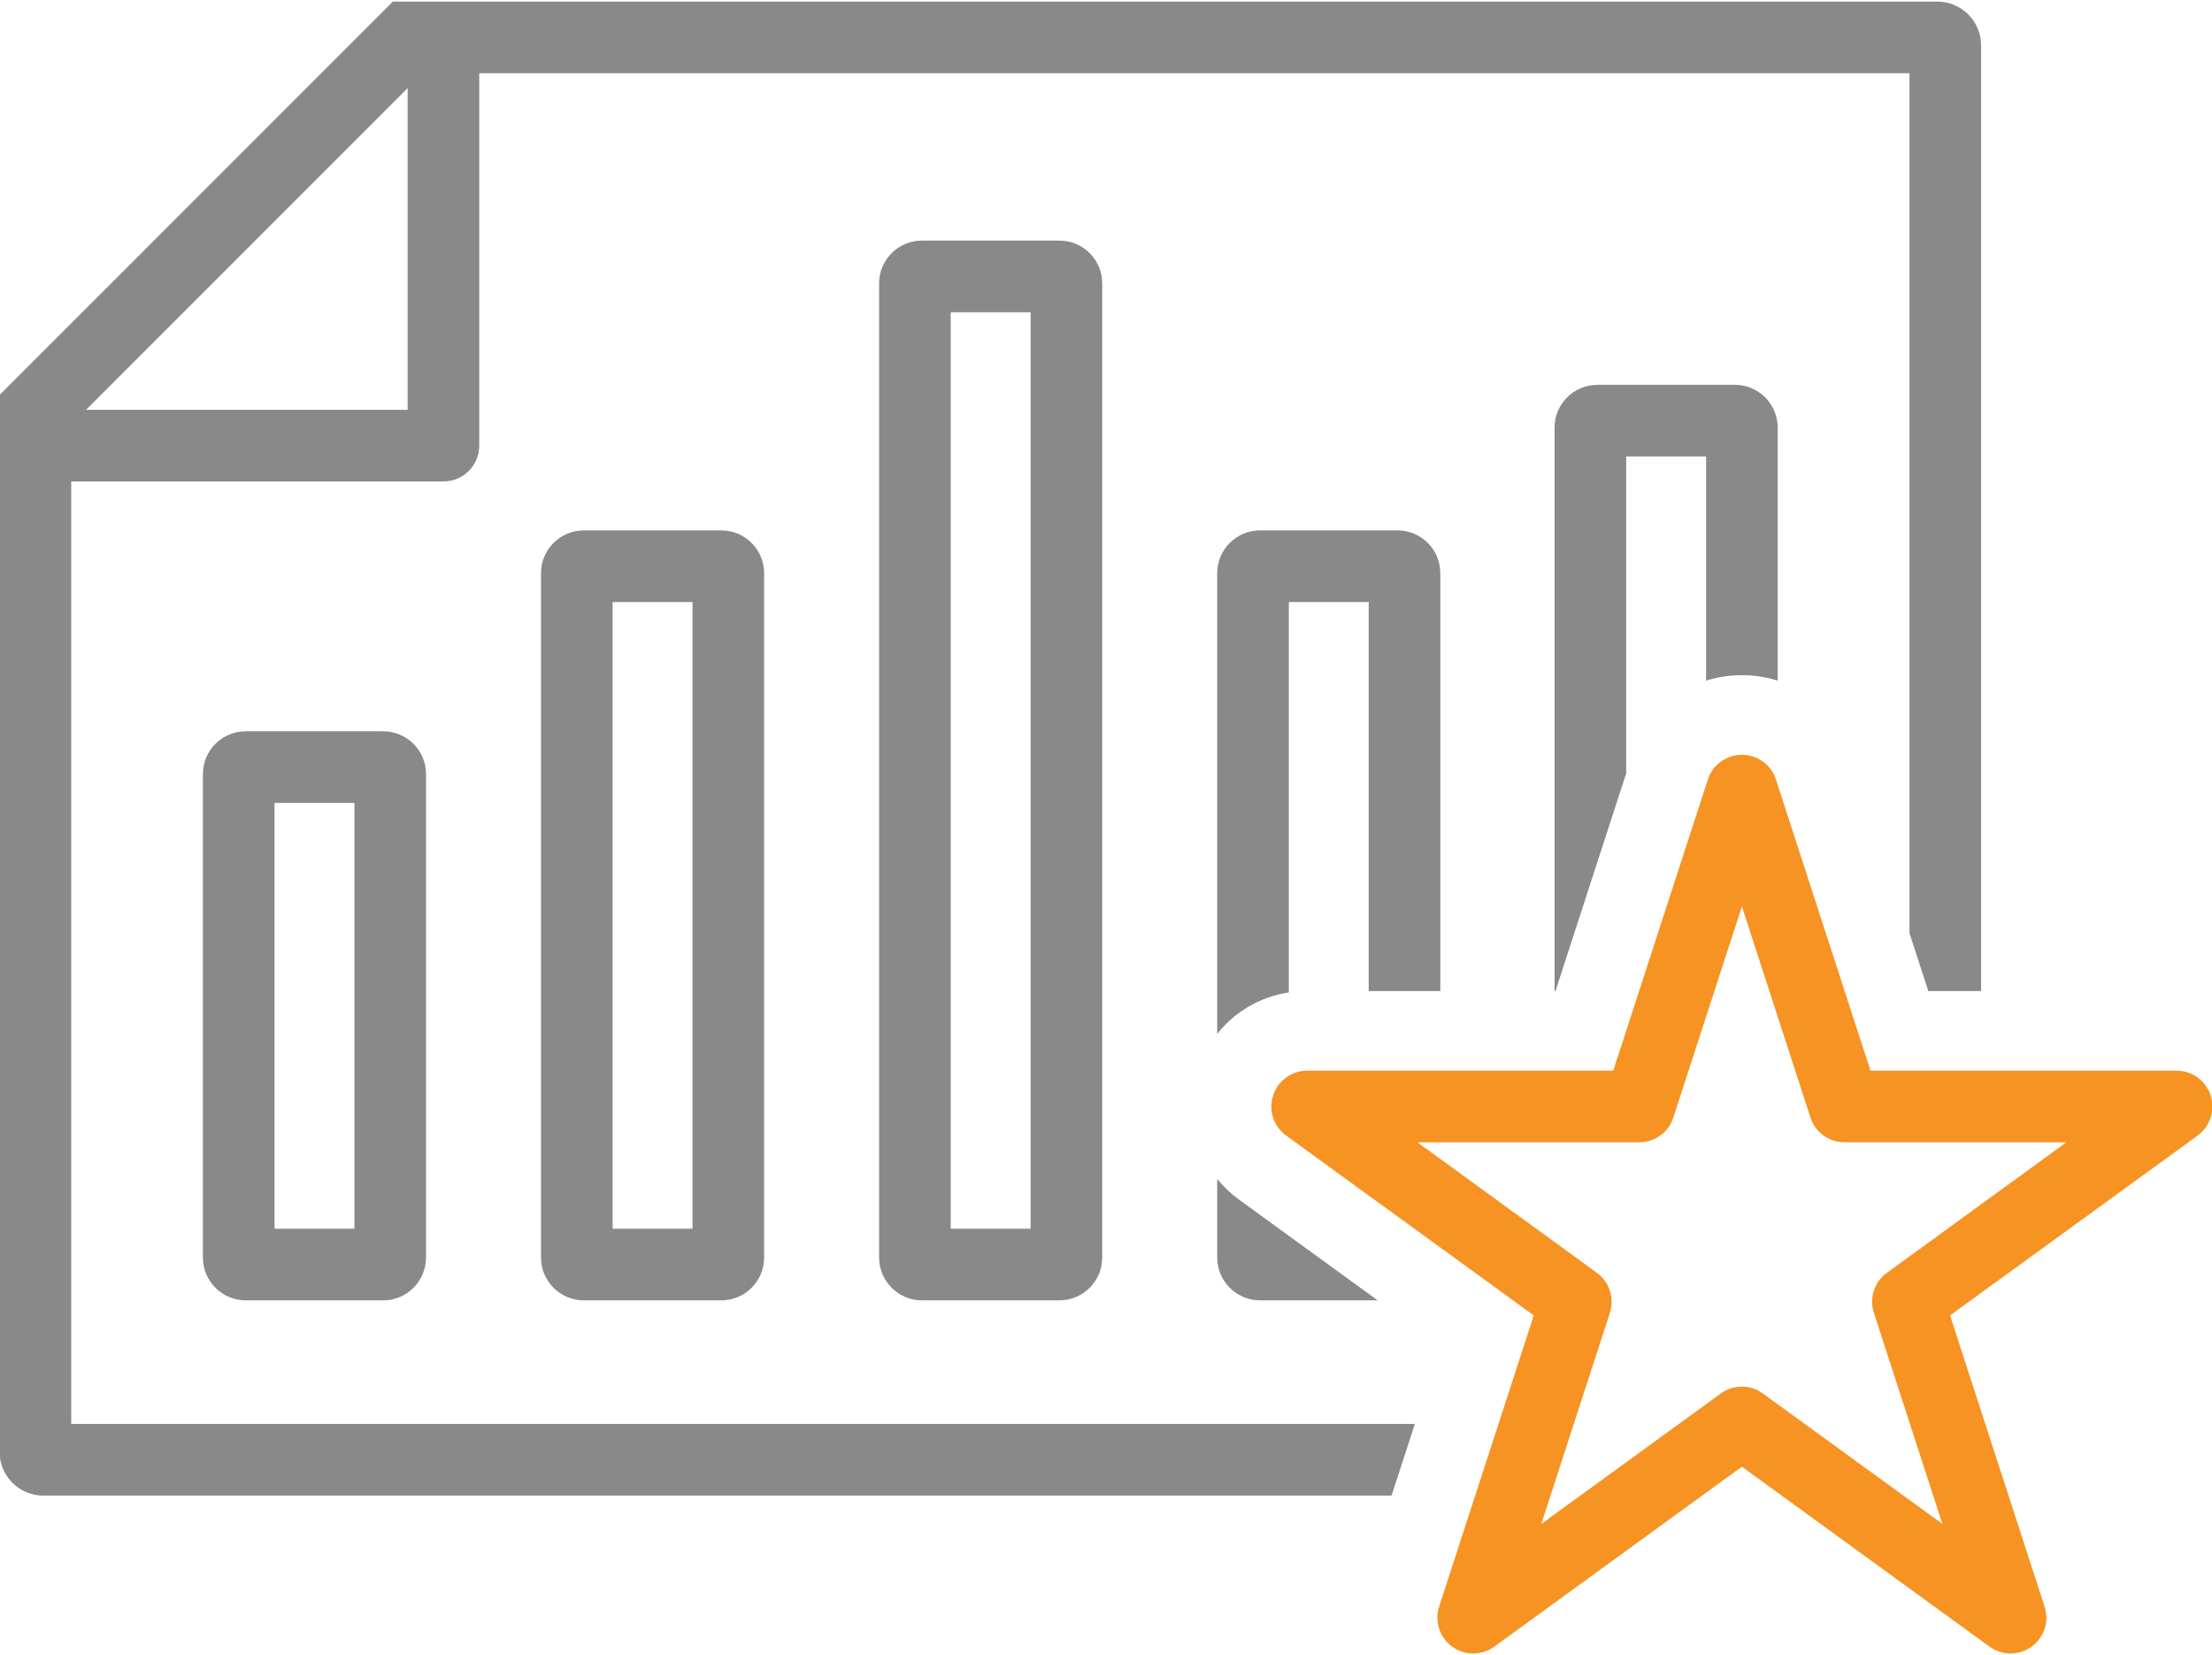 <?xml version="1.0" encoding="utf-8"?>
<!-- Generator: Adobe Illustrator 26.3.1, SVG Export Plug-In . SVG Version: 6.00 Build 0)  -->
<svg version="1.1" id="Layer_1" xmlns="http://www.w3.org/2000/svg" xmlns:xlink="http://www.w3.org/1999/xlink" x="0px" y="0px"
	 viewBox="0 0 277.99 207.94" style="enable-background:new 0 0 277.99 207.94;" xml:space="preserve">
<style type="text/css">
	.st0{display:none;fill:#EDEDED;}
	.st1{fill:#FFFFFF;}
	.st2{fill:#898989;}
	.st3{fill:#F69322;}
	.st4{display:none;}
	.st5{display:inline;fill:#FFFFFF;}
	.st6{display:inline;fill:#898989;}
	.st7{fill:none;stroke:#898989;stroke-width:9;stroke-linecap:round;stroke-miterlimit:10;}
	.st8{display:none;fill:none;stroke:#898989;stroke-width:9;stroke-linecap:round;stroke-miterlimit:10;}
	.st9{fill-rule:evenodd;clip-rule:evenodd;fill:#FFFFFF;}
	.st10{fill:none;stroke:#F69322;stroke-width:9;stroke-linecap:round;stroke-miterlimit:10;}
	.st11{display:inline;}
	.st12{display:none;fill:#F69322;}
	.st13{fill-rule:evenodd;clip-rule:evenodd;fill:#F69322;}
	.st14{fill:none;stroke:#F69322;stroke-width:5;stroke-miterlimit:10;}
	.st15{fill:none;stroke:#898989;stroke-width:9;stroke-miterlimit:10;}
	.st16{fill-rule:evenodd;clip-rule:evenodd;fill:none;stroke:#898989;stroke-width:18;stroke-miterlimit:10;}
	.st17{fill-rule:evenodd;clip-rule:evenodd;fill:none;stroke:#898989;stroke-width:9;stroke-miterlimit:10;}
	.st18{display:none;fill:none;stroke:#898989;stroke-width:9;stroke-miterlimit:10;}
	.st19{fill:none;stroke:#F69322;stroke-width:9;stroke-miterlimit:10;}
	.st20{fill:none;}
	.st21{display:none;fill:none;stroke:#F69322;stroke-width:9;stroke-linecap:round;stroke-miterlimit:10;}
	.st22{display:inline;fill:none;stroke:#F69322;stroke-width:9;stroke-linecap:round;stroke-miterlimit:10;}
	.st23{fill-rule:evenodd;clip-rule:evenodd;fill:none;stroke:#F69322;stroke-width:9;stroke-linecap:round;stroke-miterlimit:10;}
	.st24{fill-rule:evenodd;clip-rule:evenodd;fill:none;stroke:#898989;stroke-width:9;stroke-linecap:round;stroke-miterlimit:10;}
	.st25{fill:none;stroke:#F7931E;stroke-width:9;stroke-linecap:round;stroke-miterlimit:10;}
	.st26{fill:none;stroke:#F7931E;stroke-width:9;stroke-miterlimit:10;}
	.st27{fill:#F7931E;}
	.st28{display:none;fill:#898989;}
	.st29{fill:none;stroke:#F69322;stroke-width:8;stroke-miterlimit:10;}
	.st30{fill:none;stroke:#F69322;stroke-width:8;stroke-linecap:round;stroke-miterlimit:10;}
	.st31{display:inline;fill:none;stroke:#898989;stroke-width:9;stroke-miterlimit:10;}
	
		.st32{fill-rule:evenodd;clip-rule:evenodd;fill:#FFFFFF;stroke:#FFFFFF;stroke-width:9;stroke-linecap:round;stroke-miterlimit:10;}
	.st33{fill:none;stroke:#F69322;stroke-width:9;stroke-linecap:round;stroke-miterlimit:10;stroke-dasharray:7.337,17.425;}
	.st34{fill:none;stroke:#F69322;stroke-width:9;stroke-linecap:round;stroke-miterlimit:10;stroke-dasharray:4.154,16.617;}
	.st35{fill:none;stroke:#898989;stroke-width:9;stroke-linejoin:round;stroke-miterlimit:10;}
	
		.st36{display:none;fill-rule:evenodd;clip-rule:evenodd;fill:none;stroke:#898989;stroke-width:9;stroke-linecap:round;stroke-miterlimit:10;}
	.st37{fill:#008453;}
	.st38{fill-rule:evenodd;clip-rule:evenodd;fill:#898989;}
	.st39{fill:none;stroke:#898989;stroke-width:9;stroke-linecap:round;stroke-linejoin:round;stroke-miterlimit:10;}
	.st40{fill:url(#SVGID_1_);}
	.st41{fill:url(#SVGID_00000159435334148057905230000008759652345495721131_);}
	.st42{fill:none;stroke:#F69322;stroke-width:9;stroke-linecap:round;stroke-linejoin:round;stroke-miterlimit:10;}
	.st43{fill:none;stroke:#FFFFFF;stroke-width:9;stroke-miterlimit:10;}
	.st44{fill:#FFFFFF;stroke:#F69322;stroke-width:9;stroke-linecap:round;stroke-miterlimit:10;}
	.st45{fill:#FFFFFF;stroke:#F69322;stroke-width:9;stroke-miterlimit:10;}
	.st46{fill:#FFFFFF;stroke:#F69322;stroke-width:9;stroke-linecap:round;stroke-linejoin:round;stroke-miterlimit:10;}
	.st47{fill:#FFFFFF;stroke:#898989;stroke-width:9;stroke-linecap:round;stroke-linejoin:round;stroke-miterlimit:10;}
	.st48{fill:#FFFFFF;stroke:#898989;stroke-width:9;stroke-linecap:round;stroke-miterlimit:10;}
	.st49{display:none;fill:none;stroke:#898989;stroke-width:0.5;stroke-miterlimit:10;}
	.st50{display:none;fill:none;stroke:#898989;stroke-linecap:round;stroke-linejoin:round;stroke-miterlimit:10;}
	.st51{fill:#FFFFFF;stroke:#FFFFFF;stroke-width:9;stroke-linecap:round;stroke-miterlimit:10;}
	.st52{fill:#FFFFFF;stroke:#FFFFFF;stroke-width:9;stroke-linecap:round;stroke-linejoin:round;stroke-miterlimit:10;}
	.st53{opacity:0.5;}
	.st54{fill:url(#SVGID_00000180338989617606995520000010976166223791754678_);}
	.st55{fill:none;stroke:#898989;stroke-width:9.678;stroke-linecap:round;stroke-linejoin:round;stroke-miterlimit:10;}
	.st56{fill:url(#SVGID_00000000925269150047672400000008373646178853457823_);}
	.st57{fill:none;stroke:#898989;stroke-width:8;stroke-linecap:round;stroke-linejoin:round;stroke-miterlimit:10;}
	.st58{fill:#FFFFFF;stroke:#FFFFFF;stroke-width:9;stroke-linejoin:round;stroke-miterlimit:10;}
	.st59{fill:#FFFFFF;stroke:#FFFFFF;stroke-miterlimit:10;}
	.st60{fill:#FFFFFF;stroke:#FFFFFF;stroke-width:9;stroke-miterlimit:10;}
	.st61{fill:none;stroke:#F69322;stroke-width:9;stroke-linejoin:round;stroke-miterlimit:10;}
	.st62{fill:#FFFFFF;stroke:#000000;stroke-miterlimit:10;}
</style>
<g>
	<path class="st2" d="M243.47,0.2H49.37l-9,9L8.95,40.62l-9,9v132.8c0,3.03,2.46,5.49,5.49,5.49h169.44l2.93-9H8.95V60.49h46.78
		c2.49,0,4.5-2.02,4.5-4.5V9.2h179.74v108.03l2.37,7.29h6.63V5.7C248.97,2.66,246.5,0.2,243.47,0.2z M51.23,51.49H10.81l40.42-40.42
		V51.49z"/>
	<path class="st2" d="M48.16,91.88H30.88c-2.97,0-5.38,2.41-5.38,5.37V158c0,2.96,2.41,5.38,5.38,5.38h17.28
		c2.97,0,5.38-2.42,5.38-5.38V97.25C53.54,94.29,51.13,91.88,48.16,91.88z M44.54,154.38H34.5v-53.5h10.04V154.38z"/>
	<path class="st2" d="M90.65,66.64H73.37c-2.97,0-5.38,2.41-5.38,5.37V158c0,2.96,2.41,5.38,5.38,5.38h17.28
		c2.97,0,5.38-2.42,5.38-5.38V72.01C96.03,69.05,93.62,66.64,90.65,66.64z M87.03,154.38H76.99V75.64h10.04V154.38z"/>
	<path class="st2" d="M133.14,30.23h-17.28c-2.97,0-5.38,2.41-5.38,5.37V158c0,2.96,2.41,5.38,5.38,5.38h17.28
		c2.97,0,5.38-2.42,5.38-5.38V35.6C138.52,32.64,136.11,30.23,133.14,30.23z M129.52,154.38h-10.04V39.23h10.04V154.38z"/>
	<path class="st2" d="M152.97,148.13V158c0,2.96,2.41,5.38,5.38,5.38h14.79l-17.39-12.63C154.69,149.98,153.76,149.1,152.97,148.13z
		"/>
	<path class="st2" d="M181.01,124.52V72.01c0-2.96-2.41-5.37-5.38-5.37h-17.28c-2.97,0-5.38,2.41-5.38,5.37v57.9
		c2.19-2.79,5.37-4.66,9-5.22V75.64h10.04v48.88H181.01z"/>
	<path class="st2" d="M218.91,84.83c1.57,0,3.08,0.24,4.5,0.69v-31.8c0-2.96-2.41-5.37-5.37-5.37h-17.29
		c-2.97,0-5.38,2.41-5.38,5.37v70.8h0.11l8.89-27.36V57.35h10.04v28.17C215.83,85.07,217.34,84.83,218.91,84.83z"/>
	<path class="st3" d="M277.82,137.63c-0.6-1.85-2.33-3.11-4.28-3.11h-38.47l-11.66-35.9l-0.22-0.68c-0.3-0.93-0.88-1.7-1.63-2.25
		c-0.76-0.54-1.68-0.86-2.65-0.86c-1.95,0-3.68,1.26-4.28,3.11l-0.22,0.68l-10.04,30.89l-1.63,5.01h-38.46
		c-0.84,0-1.63,0.23-2.31,0.64c-0.91,0.54-1.63,1.41-1.97,2.47c-0.61,1.86,0.05,3.89,1.63,5.04l0.34,0.25l10.04,7.29l9,6.53
		l11.74,8.53l-4.43,13.64l-2.93,9l-4.53,13.95c-0.6,1.85,0.06,3.88,1.64,5.03c0.79,0.57,1.72,0.86,2.64,0.86
		c0.93,0,1.86-0.29,2.65-0.86l26.12-18.98l5-3.63l5,3.63l26.12,18.98c1.58,1.14,3.71,1.14,5.29,0c1.58-1.15,2.24-3.18,1.63-5.03
		l-7.98-24.58l-3.9-12.01l3.9-2.83l27.22-19.77C277.76,141.52,278.42,139.49,277.82,137.63z M248.97,151.31l-9,6.55l-2.84,2.06
		c-1.58,1.14-2.24,3.17-1.63,5.03l4.47,13.77l2.98,9.19l1.16,3.56l-4.9-3.56l-12.39-9l-5.27-3.83c-1.57-1.15-3.71-1.15-5.29,0
		l-5.27,3.83l-12.39,9l-4.9,3.56l1.16-3.56l2.92-9l4.54-13.96c0.17-0.52,0.24-1.05,0.21-1.57c-0.05-1.35-0.71-2.64-1.84-3.46
		l-5.32-3.87l-14.36-10.44l-2.88-2.09h27.88c1.95,0,3.68-1.25,4.28-3.1l4.12-12.68l4.5-13.85l4.5,13.85l4.12,12.68
		c0.6,1.85,2.33,3.1,4.28,3.1h27.88L248.97,151.31z"/>
</g>
</svg>
